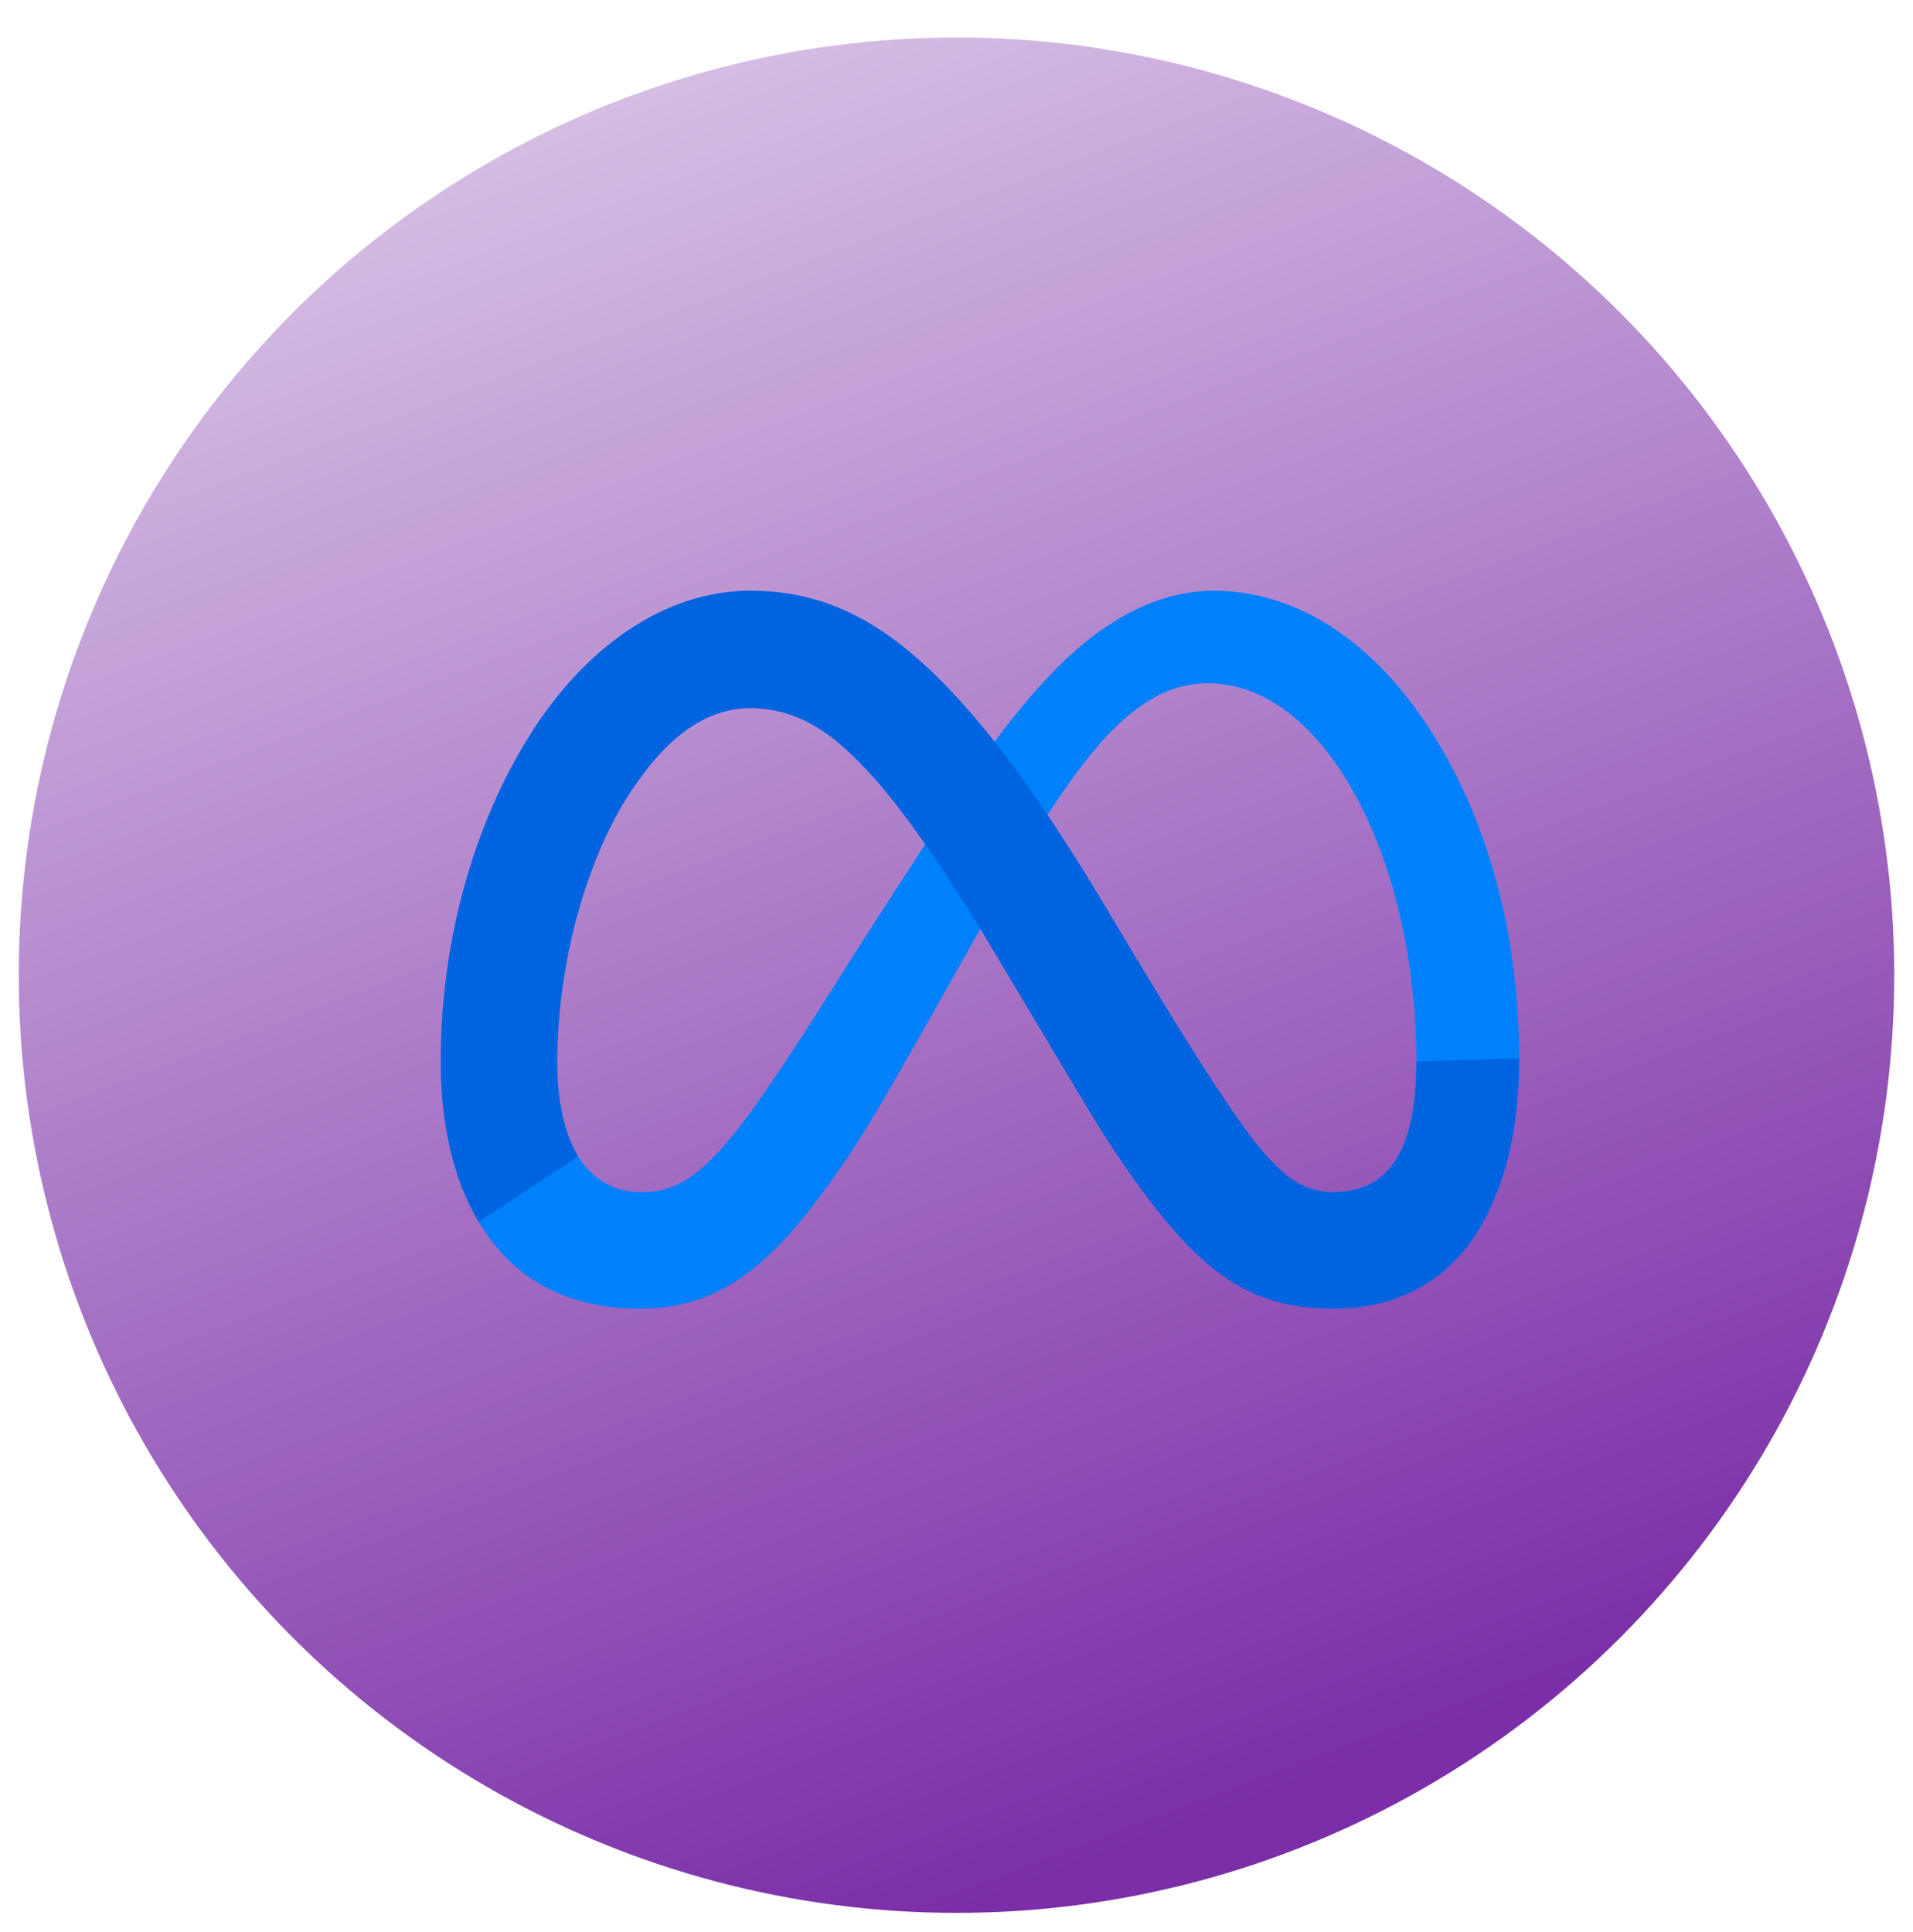 <svg width="204" height="206" viewBox="0 0 204 206" fill="none" xmlns="http://www.w3.org/2000/svg">
<g filter="url(#filter0_d_2416_63)">
<circle cx="102" cy="100" r="100" fill="url(#paint0_linear_2416_63)"/>
</g>
<g clip-path="url(#clip0_2416_63)">
<path d="M59.421 113.494C59.421 117.896 60.385 121.275 61.645 123.319C63.297 125.997 65.76 127.132 68.271 127.132C71.511 127.132 74.474 126.326 80.185 118.408C84.76 112.063 90.151 103.155 93.778 97.571L99.921 88.111C104.188 81.54 109.127 74.237 114.79 69.286C119.412 65.245 124.399 63 129.418 63C137.845 63 145.871 67.895 152.014 77.075C158.736 87.129 162 99.792 162 112.86C162 120.629 160.473 126.338 157.873 130.848C155.361 135.209 150.466 139.567 142.232 139.567V127.132C149.283 127.132 151.042 120.637 151.042 113.205C151.042 102.614 148.579 90.861 143.152 82.463C139.301 76.505 134.31 72.865 128.819 72.865C122.88 72.865 118.101 77.355 112.73 85.361C109.875 89.614 106.943 94.797 103.652 100.646L100.029 107.08C92.75 120.016 90.907 122.962 87.267 127.825C80.889 136.34 75.442 139.567 68.271 139.567C59.765 139.567 54.386 135.874 51.055 130.311C48.336 125.777 47 119.828 47 113.049L59.421 113.494Z" fill="#0081FB"/>
<path d="M56.794 77.952C62.489 69.154 70.707 63 80.133 63C85.593 63 91.019 64.62 96.686 69.258C102.884 74.329 109.491 82.679 117.733 96.441L120.689 101.379C127.823 113.294 131.882 119.423 134.258 122.313C137.313 126.025 139.453 127.132 142.232 127.132C149.283 127.132 151.042 120.637 151.042 113.205L162 112.86C162 120.629 160.473 126.338 157.873 130.848C155.362 135.209 150.466 139.567 142.232 139.567C137.113 139.567 132.578 138.452 127.563 133.71C123.708 130.07 119.201 123.604 115.734 117.791L105.42 100.522C100.245 91.855 95.498 85.393 92.751 82.466C89.796 79.32 85.996 75.519 79.934 75.519C75.027 75.519 70.859 78.971 67.372 84.25L56.794 77.952Z" fill="url(#paint1_linear_2416_63)"/>
<path d="M79.933 75.519C75.026 75.519 70.859 78.971 67.372 84.25C62.441 91.711 59.421 102.823 59.421 113.494C59.421 117.896 60.385 121.275 61.645 123.319L51.055 130.311C48.336 125.777 47 119.828 47 113.049C47 100.722 50.375 87.874 56.794 77.952C62.489 69.154 70.707 63 80.133 63L79.933 75.519Z" fill="url(#paint2_linear_2416_63)"/>
</g>
<defs>
<filter id="filter0_d_2416_63" x="0" y="0" width="204" height="206" filterUnits="userSpaceOnUse" color-interpolation-filters="sRGB">
<feFlood flood-opacity="0" result="BackgroundImageFix"/>
<feColorMatrix in="SourceAlpha" type="matrix" values="0 0 0 0 0 0 0 0 0 0 0 0 0 0 0 0 0 0 127 0" result="hardAlpha"/>
<feMorphology radius="2" operator="erode" in="SourceAlpha" result="effect1_dropShadow_2416_63"/>
<feOffset dy="4"/>
<feGaussianBlur stdDeviation="2"/>
<feComposite in2="hardAlpha" operator="out"/>
<feColorMatrix type="matrix" values="0 0 0 0 0 0 0 0 0 0 0 0 0 0 0 0 0 0 0.27 0"/>
<feBlend mode="normal" in2="BackgroundImageFix" result="effect1_dropShadow_2416_63"/>
<feBlend mode="normal" in="SourceGraphic" in2="effect1_dropShadow_2416_63" result="shape"/>
</filter>
<linearGradient id="paint0_linear_2416_63" x1="2" y1="-64.706" x2="102" y2="200" gradientUnits="userSpaceOnUse">
<stop stop-color="white"/>
<stop offset="1" stop-color="#7B2EA8"/>
</linearGradient>
<linearGradient id="paint1_linear_2416_63" x1="1516.84" y1="4345.69" x2="9425.86" y2="4744.19" gradientUnits="userSpaceOnUse">
<stop stop-color="#0064E1"/>
<stop offset="0.4" stop-color="#0064E1"/>
<stop offset="0.83" stop-color="#0073EE"/>
<stop offset="1" stop-color="#0082FB"/>
</linearGradient>
<linearGradient id="paint2_linear_2416_63" x1="1846.62" y1="5635.11" x2="1846.62" y2="2708.78" gradientUnits="userSpaceOnUse">
<stop stop-color="#0082FB"/>
<stop offset="1" stop-color="#0064E0"/>
</linearGradient>
<clipPath id="clip0_2416_63">
<rect width="115" height="77" fill="white" transform="translate(47 63)"/>
</clipPath>
</defs>
</svg>

